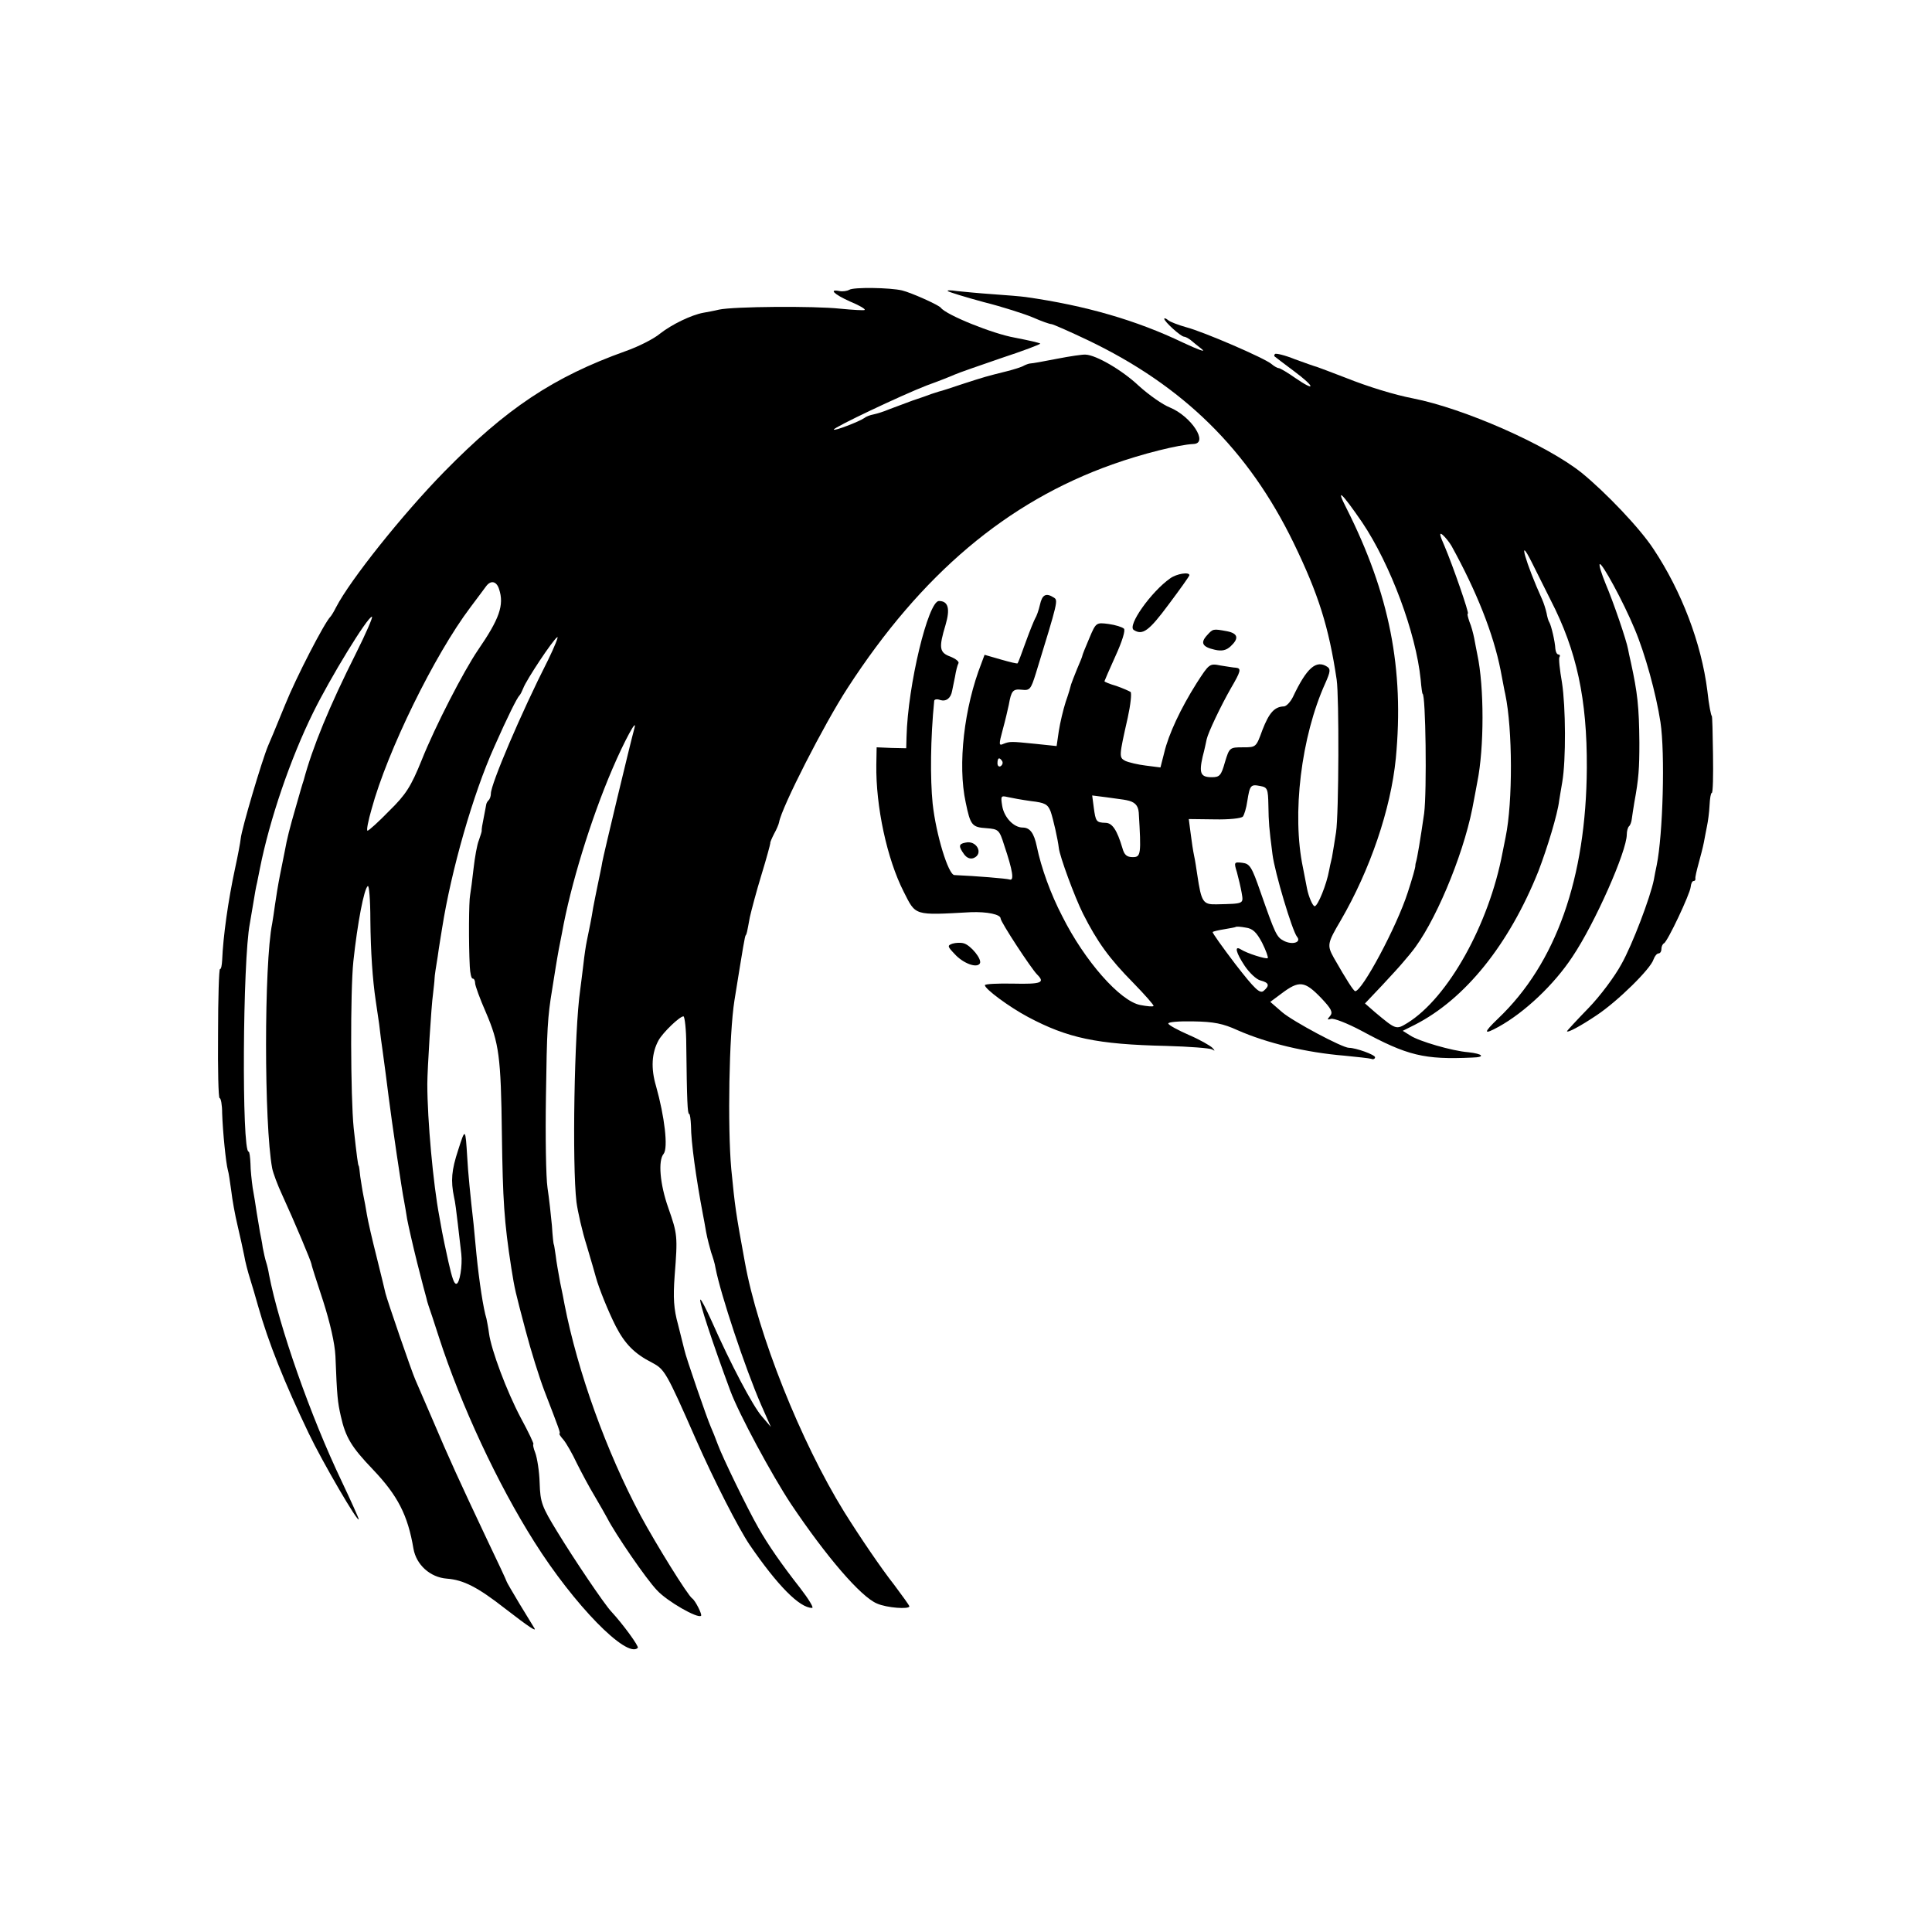 <?xml version="1.0" standalone="no"?>
<!DOCTYPE svg PUBLIC "-//W3C//DTD SVG 20010904//EN"
 "http://www.w3.org/TR/2001/REC-SVG-20010904/DTD/svg10.dtd">
<svg version="1.0" xmlns="http://www.w3.org/2000/svg"
 width="614pt" height="614pt" viewBox="0 0 614 614"
 preserveAspectRatio="xMidYMid meet">
<g transform="translate(0,614) scale(0.1,-0.1)"
fill="#000000" stroke="none">
<path d="M2699 5219 c-7 -4 -21 -6 -31 -4 -35 7 -18 -10 33 -33 29 -12 50 -24
47 -27 -2 -2 -37 0 -78 4 -84 9 -339 7 -385 -3 -16 -4 -39 -8 -50 -10 -38 -7
-100 -37 -137 -66 -20 -17 -70 -42 -110 -56 -229 -82 -379 -182 -577 -384
-132 -135 -298 -343 -343 -430 -7 -14 -15 -27 -18 -30 -19 -19 -109 -193 -144
-280 -40 -97 -42 -103 -54 -130 -20 -48 -84 -264 -87 -295 -1 -11 -9 -54 -18
-95 -22 -102 -38 -217 -41 -292 -1 -16 -3 -28 -7 -28 -3 0 -6 -92 -6 -205 -1
-113 1 -205 5 -205 4 0 8 -21 8 -48 2 -60 12 -158 18 -180 3 -9 7 -39 11 -67
3 -27 12 -77 20 -110 8 -33 17 -76 21 -95 3 -19 12 -53 19 -75 7 -22 18 -60
25 -85 33 -117 84 -244 161 -405 44 -92 159 -289 159 -273 0 3 -24 57 -54 120
-99 207 -199 492 -231 657 -2 13 -6 30 -9 39 -3 9 -8 31 -11 47 -2 17 -7 39
-9 50 -2 11 -6 38 -10 60 -3 22 -9 58 -13 80 -3 22 -7 57 -7 77 -1 21 -3 38
-6 38 -22 0 -19 608 4 725 2 11 7 40 11 65 4 25 9 54 12 65 2 11 6 31 9 45 31
156 97 349 169 495 54 110 173 305 187 305 4 0 -19 -53 -51 -117 -84 -167
-138 -298 -166 -403 -3 -8 -14 -46 -25 -85 -20 -69 -28 -101 -35 -140 -2 -11
-9 -45 -15 -75 -6 -30 -13 -73 -16 -95 -3 -22 -7 -49 -9 -60 -26 -128 -26
-638 0 -778 3 -15 17 -53 32 -85 39 -85 92 -211 93 -220 0 -4 17 -56 37 -117
22 -69 37 -134 39 -175 5 -129 7 -146 17 -190 15 -68 34 -99 102 -170 79 -83
111 -145 129 -252 9 -51 53 -91 106 -95 53 -4 98 -27 185 -95 79 -61 101 -75
93 -62 -3 5 -24 39 -47 77 -22 37 -41 69 -41 71 0 2 -29 64 -64 137 -85 180
-119 254 -172 379 -25 58 -49 114 -54 125 -11 24 -90 254 -95 275 -2 8 -14 60
-28 115 -14 55 -28 116 -31 135 -3 19 -8 46 -11 60 -3 14 -7 41 -10 60 -2 19
-4 35 -5 35 -2 0 -6 29 -16 120 -10 99 -11 435 -1 530 13 121 34 232 46 239 4
3 8 -45 8 -107 1 -102 7 -190 17 -257 2 -14 7 -47 11 -75 3 -27 8 -66 11 -85
6 -43 14 -105 19 -145 9 -73 43 -304 49 -331 2 -12 7 -38 10 -59 4 -21 18 -83
32 -139 14 -55 27 -105 29 -111 1 -5 4 -17 7 -25 3 -8 18 -53 33 -100 70 -216
186 -465 303 -650 126 -200 294 -372 329 -337 4 5 -47 75 -84 115 -22 23 -119
167 -172 254 -49 80 -54 93 -56 155 -1 37 -8 80 -14 96 -6 15 -8 27 -6 27 3 0
-15 38 -40 84 -45 85 -94 216 -101 269 -2 16 -6 36 -8 46 -10 32 -23 117 -32
206 -3 33 -7 76 -9 95 -10 87 -18 169 -20 210 -6 96 -6 97 -29 25 -21 -64 -24
-97 -13 -150 3 -11 8 -49 12 -85 4 -36 9 -78 11 -95 4 -37 -5 -95 -16 -95 -7
0 -13 17 -25 70 -12 54 -15 70 -20 95 -3 17 -7 39 -9 50 -19 100 -38 305 -38
420 0 45 13 252 18 285 2 19 5 42 5 50 0 8 5 40 10 70 4 30 11 71 14 90 29
184 98 426 166 577 41 93 73 157 80 163 3 3 8 13 12 23 9 25 95 155 108 162 5
4 -8 -29 -29 -72 -86 -169 -182 -395 -182 -425 0 -8 -3 -18 -8 -22 -4 -4 -7
-11 -7 -14 -1 -4 -4 -23 -8 -42 -4 -19 -7 -37 -6 -40 0 -3 -4 -16 -9 -30 -6
-14 -13 -55 -17 -90 -4 -36 -9 -74 -11 -85 -4 -19 -5 -151 -1 -227 1 -21 5
-38 9 -38 5 0 8 -7 8 -15 0 -7 15 -49 34 -92 42 -98 48 -140 51 -388 3 -210 7
-277 30 -425 11 -69 12 -72 45 -197 17 -65 44 -151 60 -193 47 -122 52 -135
48 -136 -2 -1 4 -10 13 -20 9 -11 28 -44 42 -74 15 -30 40 -77 57 -105 16 -27
34 -59 40 -70 25 -49 124 -194 158 -229 32 -35 130 -91 140 -81 4 4 -18 48
-28 55 -14 9 -116 174 -164 263 -109 204 -200 457 -242 672 -2 11 -8 43 -14
70 -5 28 -12 66 -14 85 -3 19 -5 35 -6 35 -1 0 -4 27 -6 60 -3 33 -9 87 -14
120 -5 33 -7 164 -5 290 3 214 5 252 20 342 3 18 8 49 11 69 3 20 8 46 10 58
2 11 7 35 10 51 27 151 91 360 160 521 38 89 81 168 70 129 -13 -47 -98 -402
-102 -425 -2 -14 -9 -45 -14 -70 -5 -25 -12 -58 -15 -75 -5 -33 -12 -66 -20
-105 -3 -14 -8 -47 -11 -75 -3 -27 -8 -63 -10 -80 -19 -130 -26 -557 -12 -675
4 -30 18 -93 33 -140 14 -47 27 -92 29 -100 9 -33 39 -108 63 -155 29 -56 59
-87 116 -116 39 -21 44 -28 138 -242 58 -132 136 -284 171 -336 89 -130 159
-201 199 -201 6 0 -11 28 -38 63 -58 74 -102 137 -133 192 -35 61 -115 226
-129 265 -7 19 -17 44 -22 55 -11 24 -80 224 -84 245 -2 8 -11 44 -20 80 -14
50 -16 86 -11 155 10 127 9 133 -20 216 -27 76 -33 151 -15 172 15 19 3 119
-24 215 -17 57 -14 106 8 146 14 25 67 76 79 76 4 0 9 -42 9 -92 2 -178 4
-218 9 -218 3 0 5 -17 6 -38 0 -50 16 -166 38 -282 2 -8 6 -33 10 -55 4 -22
12 -51 16 -65 5 -14 12 -36 14 -50 16 -83 94 -318 145 -435 l31 -70 -29 34
c-28 32 -98 164 -160 304 -17 37 -32 67 -35 67 -7 0 39 -139 95 -290 27 -73
132 -268 193 -360 112 -167 222 -295 273 -316 31 -14 103 -19 103 -9 0 3 -22
33 -48 68 -41 52 -109 152 -159 232 -138 223 -275 566 -316 795 -29 158 -31
173 -43 295 -12 135 -7 427 10 535 29 180 33 204 36 208 3 3 4 8 13 57 5 22
21 83 37 135 16 52 28 97 28 100 -1 3 5 16 12 30 8 14 15 31 16 37 8 47 143
312 218 427 234 361 506 591 841 710 95 34 212 63 258 65 49 2 -7 88 -75 116
-23 9 -67 40 -99 69 -53 50 -136 98 -169 99 -8 1 -49 -5 -90 -13 -41 -8 -79
-15 -85 -15 -5 0 -15 -4 -21 -7 -6 -4 -31 -12 -55 -18 -64 -16 -68 -17 -139
-40 -36 -12 -69 -23 -75 -24 -5 -2 -17 -5 -25 -8 -8 -3 -35 -13 -60 -21 -25
-9 -58 -22 -75 -28 -16 -7 -39 -14 -49 -16 -11 -2 -24 -7 -30 -12 -16 -11 -96
-42 -96 -36 0 7 215 109 295 140 39 14 79 30 90 35 11 5 77 28 147 52 70 23
125 44 124 46 -4 3 -35 10 -81 19 -69 12 -218 72 -235 95 -7 9 -94 48 -123 55
-37 9 -155 11 -168 2z m-1113 -951 c17 -51 1 -95 -67 -194 -45 -66 -136 -242
-179 -350 -34 -84 -50 -109 -103 -161 -34 -35 -65 -63 -69 -63 -4 0 2 31 13
69 50 184 200 490 314 641 22 29 44 59 50 67 15 20 33 16 41 -9z"/>
<path d="M3012 5215 c3 -3 55 -19 114 -35 60 -15 131 -38 157 -49 27 -12 53
-21 58 -21 5 0 57 -23 116 -51 303 -145 510 -348 654 -644 79 -163 112 -267
137 -435 8 -53 7 -428 -2 -485 -4 -27 -10 -63 -13 -80 -4 -16 -8 -35 -9 -41
-8 -45 -36 -114 -46 -114 -6 0 -19 30 -24 55 -1 6 -7 36 -13 67 -36 170 -6
417 71 587 16 36 17 45 6 52 -35 23 -65 -3 -109 -96 -8 -16 -21 -30 -29 -30
-30 -1 -47 -21 -68 -75 -20 -55 -20 -55 -62 -55 -42 0 -43 -1 -57 -47 -12 -43
-17 -48 -42 -48 -35 0 -41 12 -29 65 6 22 11 47 13 56 5 22 45 106 77 162 31
53 34 63 16 65 -7 0 -29 4 -49 7 -35 7 -36 6 -76 -56 -51 -81 -89 -162 -103
-221 l-12 -47 -47 6 c-25 3 -54 10 -65 15 -20 11 -20 13 8 137 9 41 13 78 9
82 -5 3 -25 12 -45 19 -21 6 -38 13 -38 15 0 1 16 38 35 80 22 48 32 82 27 87
-5 5 -27 12 -49 15 -39 5 -40 5 -61 -45 -12 -28 -22 -53 -22 -55 0 -3 -8 -22
-17 -43 -9 -22 -17 -43 -19 -49 -1 -5 -8 -30 -17 -55 -8 -25 -18 -67 -22 -93
l-7 -48 -67 7 c-79 8 -81 8 -102 0 -15 -7 -15 -2 -2 46 8 29 16 64 19 78 8 45
13 51 41 48 26 -3 29 1 45 52 71 231 71 232 57 241 -25 16 -37 9 -44 -23 -4
-18 -11 -37 -15 -43 -3 -5 -17 -39 -30 -75 -13 -36 -24 -66 -26 -68 -1 -2 -25
4 -53 12 l-52 15 -10 -27 c-55 -140 -76 -322 -50 -442 15 -73 20 -79 66 -82
38 -3 41 -5 56 -53 28 -83 33 -116 17 -110 -10 3 -105 11 -175 14 -19 1 -58
127 -69 227 -8 80 -7 207 5 327 1 5 10 6 20 2 18 -5 33 6 37 30 1 6 5 25 9 44
3 19 8 38 11 43 3 5 -8 14 -25 21 -36 13 -38 28 -16 101 15 51 9 76 -21 76
-34 0 -99 -267 -103 -432 l-1 -36 -47 1 -47 2 -1 -55 c-2 -133 34 -300 87
-404 39 -77 31 -75 213 -65 52 2 95 -7 95 -20 0 -11 97 -159 116 -178 26 -26
14 -31 -76 -29 -49 1 -90 -1 -90 -5 0 -12 77 -69 137 -101 126 -67 218 -87
440 -92 72 -2 137 -7 145 -11 10 -6 10 -5 1 5 -7 7 -40 26 -75 41 -34 15 -64
31 -65 36 -2 5 34 8 79 7 66 -1 95 -7 141 -28 93 -41 218 -71 340 -81 40 -4
78 -8 85 -10 6 -3 12 0 12 5 0 8 -61 30 -83 30 -21 0 -178 84 -212 113 l-38
33 35 26 c57 43 74 41 127 -14 32 -34 38 -45 28 -57 -10 -11 -9 -13 3 -9 8 3
52 -14 97 -38 146 -79 199 -92 352 -85 43 1 34 12 -13 17 -51 4 -157 35 -184
53 l-24 15 38 19 c161 82 300 256 393 488 28 73 61 181 66 224 2 11 6 38 10
60 12 70 11 239 -1 316 -7 40 -11 77 -8 81 3 4 1 8 -3 8 -5 0 -9 8 -10 18 -1
23 -13 74 -19 84 -3 4 -7 18 -9 30 -3 13 -9 32 -14 43 -52 115 -80 212 -33
118 10 -21 38 -75 60 -120 83 -161 116 -315 115 -533 -2 -351 -98 -622 -282
-797 -48 -46 -47 -53 2 -26 83 46 176 134 234 222 72 107 173 336 173 389 0
10 3 22 7 26 4 3 8 14 9 24 1 9 5 33 8 52 14 76 16 108 16 190 -1 116 -6 158
-27 255 -4 17 -8 36 -9 42 -5 28 -47 151 -71 207 -13 32 -22 60 -19 63 6 7 74
-117 111 -206 33 -78 68 -205 82 -296 15 -99 8 -357 -12 -455 -3 -14 -7 -34
-9 -46 -11 -55 -68 -206 -103 -268 -21 -39 -68 -102 -105 -140 -38 -39 -68
-72 -68 -73 0 -7 43 16 95 51 66 44 171 147 180 177 4 11 11 19 16 19 5 0 9 6
9 14 0 8 4 16 8 18 11 4 83 157 85 179 1 11 5 19 9 19 4 0 7 3 6 8 -1 4 4 25
10 47 6 22 14 52 17 68 3 15 7 38 10 52 3 14 7 43 8 65 1 22 4 40 7 40 4 0 5
55 4 123 -1 67 -2 122 -4 122 -2 0 -9 33 -14 80 -19 151 -82 316 -171 450 -43
66 -152 180 -228 242 -111 89 -374 205 -537 237 -57 11 -140 36 -215 66 -44
17 -84 32 -90 34 -5 1 -36 12 -69 24 -32 13 -61 20 -64 17 -3 -3 -3 -7 -1 -8
2 -2 30 -23 62 -47 67 -50 70 -67 3 -21 -24 17 -48 31 -52 31 -4 0 -15 6 -23
13 -22 19 -217 103 -271 117 -25 7 -51 17 -57 22 -7 6 -13 8 -13 5 0 -9 53
-57 63 -57 4 0 13 -5 20 -10 7 -6 23 -19 37 -30 14 -11 -13 -1 -60 21 -148 71
-310 118 -500 145 -14 2 -61 6 -105 9 -44 3 -95 8 -114 10 -19 3 -32 3 -29 0z
m1317 -735 c90 -134 171 -351 186 -500 2 -25 5 -45 6 -45 10 0 14 -310 5 -380
-12 -83 -22 -143 -26 -155 -1 -3 -2 -8 -2 -11 1 -4 -10 -42 -24 -85 -35 -109
-145 -314 -167 -314 -5 0 -28 36 -68 106 -22 40 -21 46 22 119 93 160 159 353
175 515 27 284 -20 523 -157 795 -35 68 -16 51 50 -45z m284 -75 c80 -145 133
-279 156 -395 6 -30 12 -65 15 -77 23 -110 24 -341 1 -453 -3 -14 -7 -36 -10
-50 -43 -228 -173 -461 -302 -541 -36 -22 -36 -22 -103 34 l-32 28 54 57 c29
31 60 65 68 75 8 10 20 23 25 30 72 87 163 302 194 457 6 30 13 69 16 85 22
108 22 303 0 405 -3 14 -7 37 -10 52 -3 15 -9 38 -15 52 -5 15 -8 26 -5 26 5
0 -48 153 -74 214 -16 36 -18 46 -6 36 8 -7 21 -23 28 -35z m-1428 -684 c3 -5
1 -12 -5 -16 -5 -3 -10 1 -10 9 0 18 6 21 15 7z m846 -140 c1 -57 2 -70 13
-156 7 -57 63 -244 78 -262 15 -18 -15 -27 -42 -13 -23 12 -27 21 -74 155 -28
81 -34 90 -58 93 -26 3 -27 2 -17 -30 5 -18 12 -48 15 -65 6 -36 9 -35 -80
-37 -43 -1 -48 7 -61 94 -3 20 -7 47 -10 60 -3 14 -8 46 -11 71 l-6 46 82 -1
c45 -1 85 3 90 9 4 5 11 27 14 49 8 51 11 54 41 48 23 -4 25 -9 26 -61z m-754
13 c44 -5 53 -10 62 -33 8 -23 23 -89 26 -116 3 -27 50 -155 77 -209 45 -89
83 -142 160 -220 37 -38 66 -71 64 -73 -2 -3 -21 -1 -42 3 -64 12 -177 140
-248 282 -37 71 -67 154 -81 222 -9 43 -22 60 -45 60 -28 0 -59 32 -65 69 -5
31 -4 33 17 28 13 -3 46 -9 75 -13z m303 3 c26 -5 37 -16 39 -39 8 -133 7
-142 -19 -142 -19 0 -27 7 -33 29 -17 57 -32 80 -54 80 -29 1 -31 4 -37 49
l-5 38 47 -6 c26 -4 54 -7 62 -9z m431 -453 c12 -24 20 -46 18 -49 -5 -4 -66
15 -86 28 -21 13 -15 -11 13 -53 15 -22 37 -43 50 -46 27 -7 30 -16 10 -33
-12 -10 -28 5 -90 85 -41 54 -74 100 -72 102 2 2 19 6 38 9 18 3 34 6 35 7 2
2 16 1 32 -2 22 -3 34 -14 52 -48z"/>
<path d="M3719 4302 c-60 -42 -137 -150 -116 -164 28 -18 48 -4 111 81 36 48
66 90 66 93 0 11 -40 5 -61 -10z"/>
<path d="M3836 4121 c-22 -24 -15 -37 25 -46 22 -5 36 -2 50 11 27 25 24 41
-12 48 -44 8 -44 8 -63 -13z"/>
<path d="M3068 3462 c-22 -4 -22 -12 -4 -37 8 -11 19 -16 30 -12 33 13 10 58
-26 49z"/>
<path d="M3027 3141 c-17 -6 -16 -9 7 -33 26 -29 70 -46 80 -30 8 13 -29 58
-51 64 -10 3 -26 2 -36 -1z"/>
</g>
</svg>
